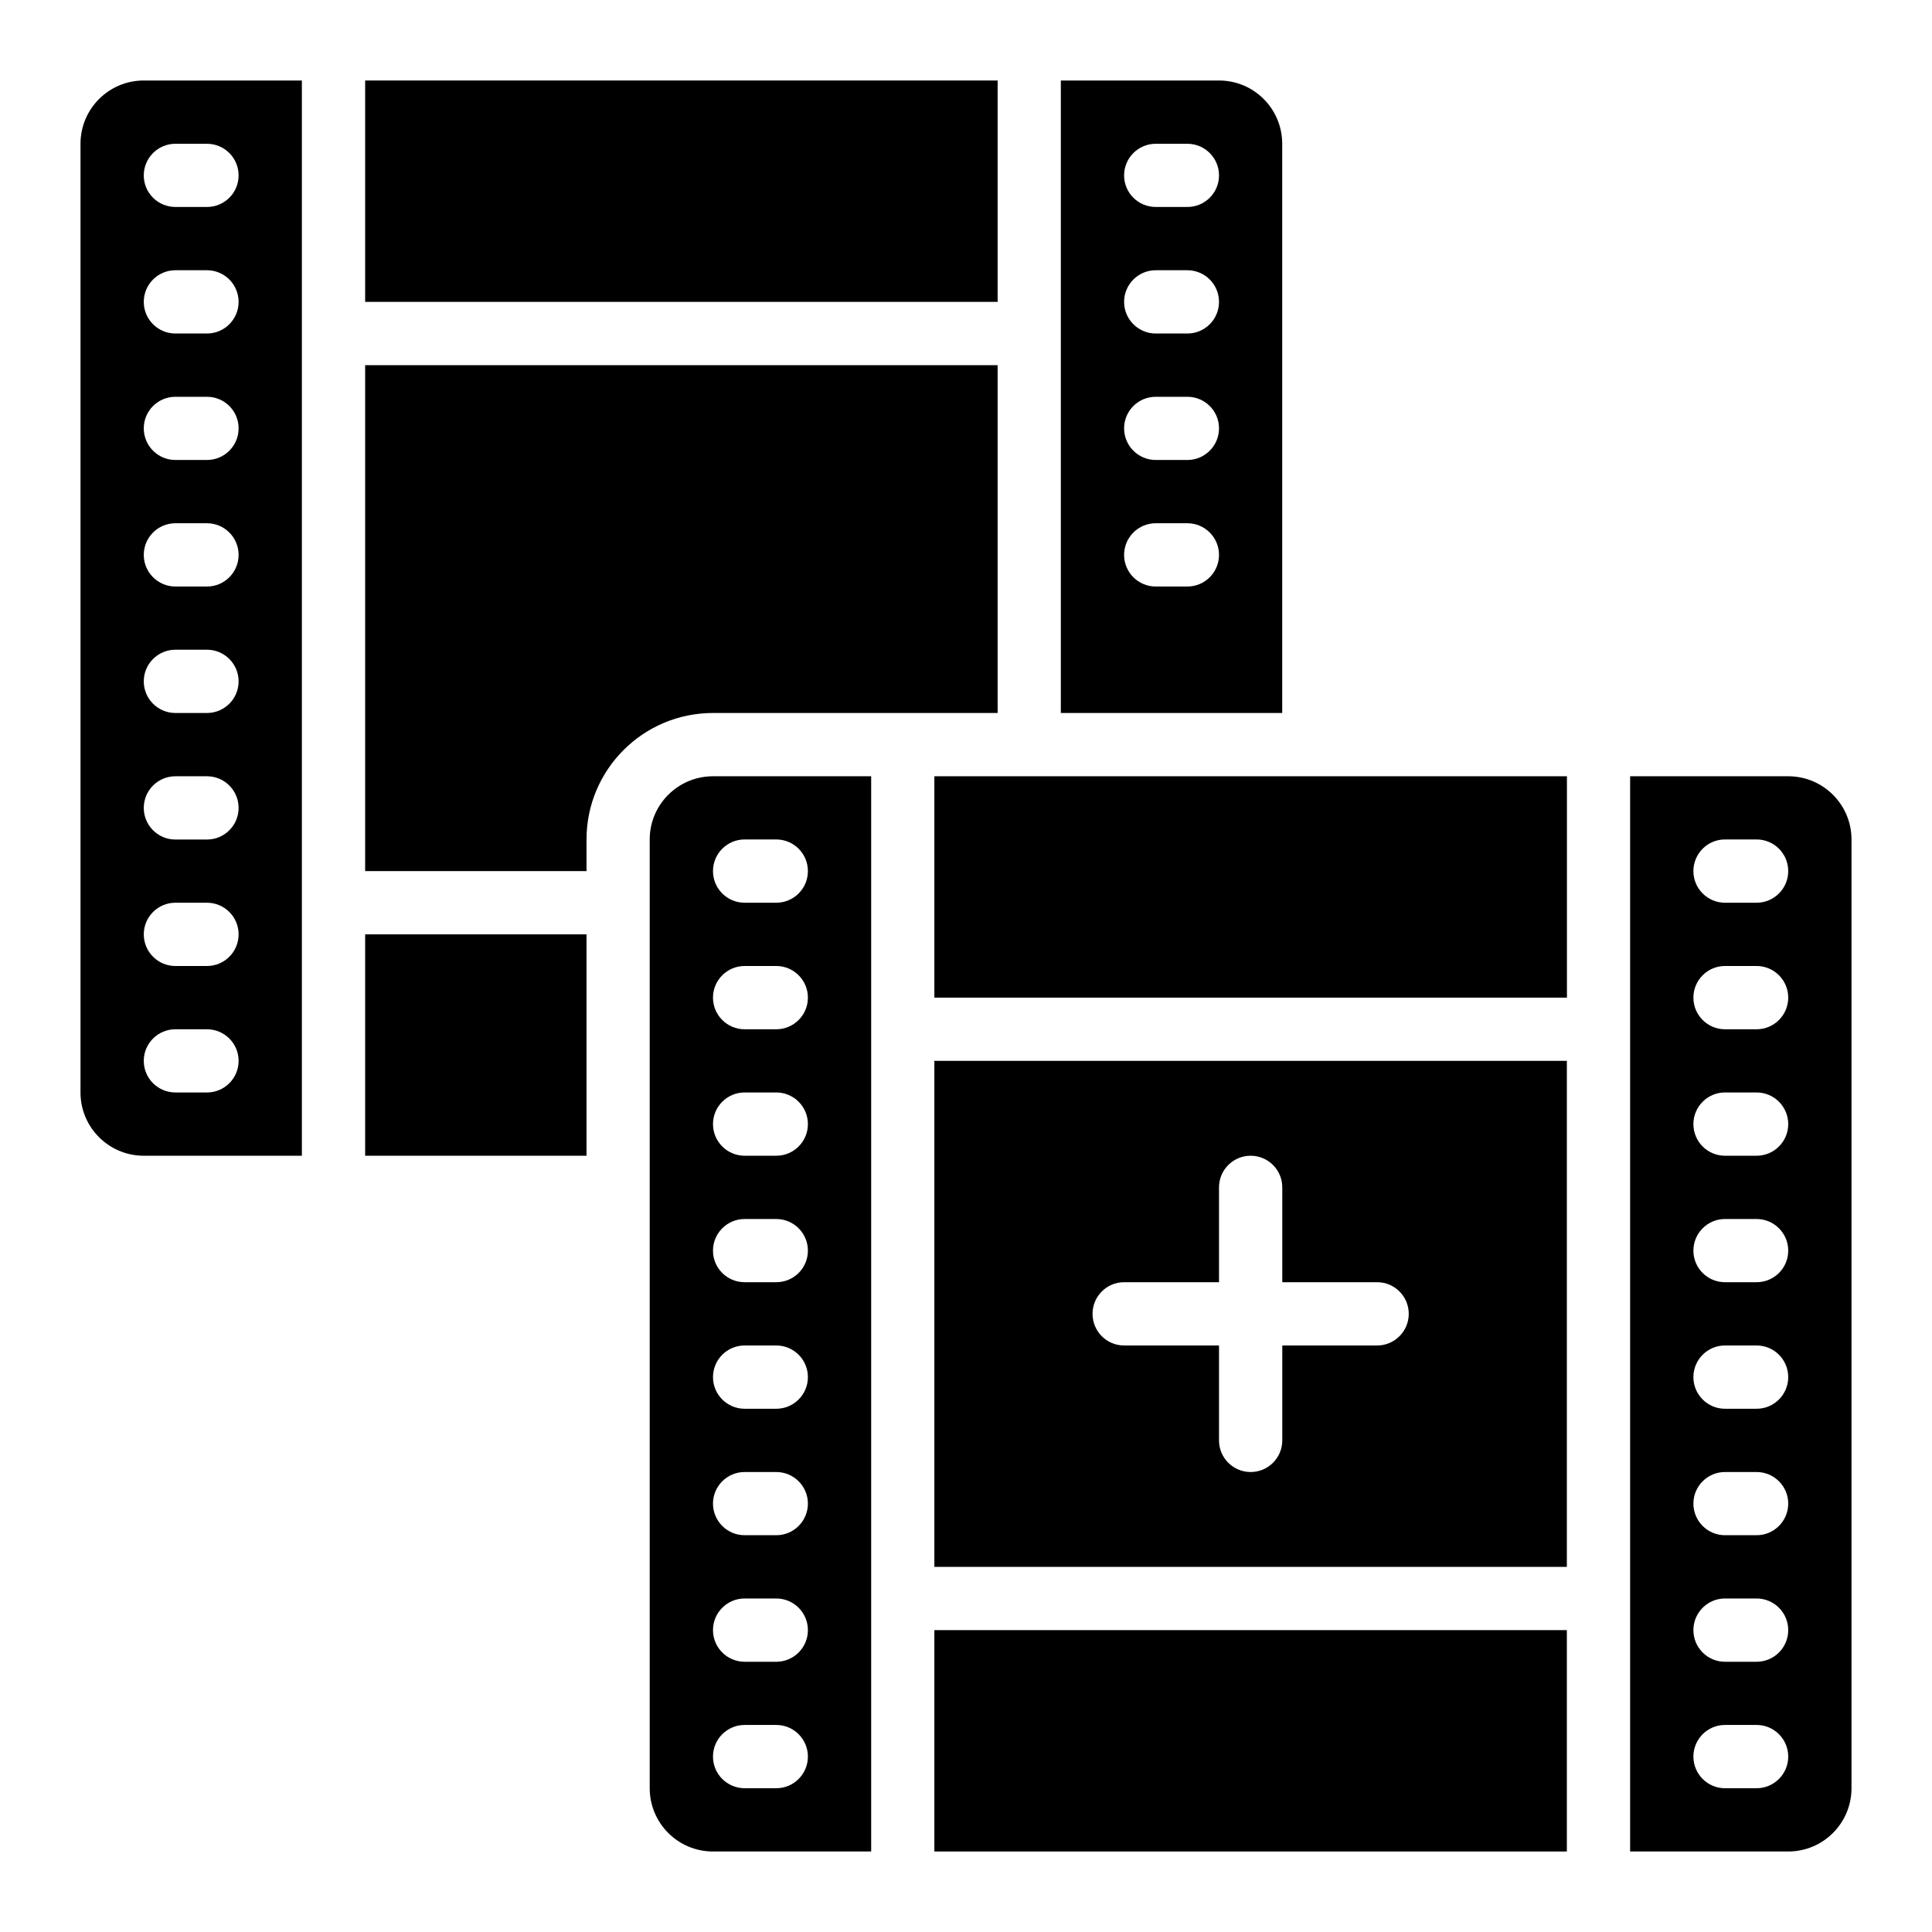 <svg width="24" height="24" viewBox="0 0 24 24" fill="none" xmlns="http://www.w3.org/2000/svg">
<path d="M8.071 10.428V22.214C8.071 22.648 8.423 23 8.857 23H10.822V9.643H8.857C8.423 9.643 8.071 9.995 8.071 10.428ZM9.643 22.214H9.25C9.033 22.214 8.857 22.038 8.857 21.821C8.857 21.604 9.033 21.428 9.25 21.428H9.643C9.86 21.428 10.036 21.604 10.036 21.821C10.036 22.038 9.86 22.214 9.643 22.214ZM9.643 20.643H9.25C9.033 20.643 8.857 20.467 8.857 20.25C8.857 20.033 9.033 19.857 9.25 19.857H9.643C9.86 19.857 10.036 20.033 10.036 20.25C10.036 20.467 9.86 20.643 9.643 20.643ZM9.643 19.071H9.25C9.033 19.071 8.857 18.895 8.857 18.678C8.857 18.462 9.033 18.286 9.25 18.286H9.643C9.86 18.286 10.036 18.462 10.036 18.678C10.036 18.895 9.86 19.071 9.643 19.071ZM9.643 17.5H9.25C9.033 17.5 8.857 17.324 8.857 17.107C8.857 16.89 9.033 16.714 9.25 16.714H9.643C9.86 16.714 10.036 16.89 10.036 17.107C10.036 17.324 9.86 17.5 9.643 17.5ZM9.643 15.928H9.25C9.033 15.928 8.857 15.753 8.857 15.536C8.857 15.319 9.033 15.143 9.25 15.143H9.643C9.86 15.143 10.036 15.319 10.036 15.536C10.036 15.753 9.86 15.928 9.643 15.928ZM9.643 14.357H9.25C9.033 14.357 8.857 14.181 8.857 13.964C8.857 13.747 9.033 13.571 9.25 13.571H9.643C9.86 13.571 10.036 13.747 10.036 13.964C10.036 14.181 9.86 14.357 9.643 14.357ZM9.643 12.786H9.25C9.033 12.786 8.857 12.61 8.857 12.393C8.857 12.176 9.033 12 9.25 12H9.643C9.86 12 10.036 12.176 10.036 12.393C10.036 12.61 9.86 12.786 9.643 12.786ZM9.25 10.428H9.643C9.86 10.428 10.036 10.604 10.036 10.821C10.036 11.038 9.86 11.214 9.643 11.214H9.25C9.033 11.214 8.857 11.038 8.857 10.821C8.857 10.604 9.033 10.428 9.25 10.428Z" fill="black"></path>
<path fill-rule="evenodd" clip-rule="evenodd" d="M11.607 20.25H19.464V23H11.607V20.25Z" fill="black"></path>
<path d="M1 1.786V13.572C1 14.005 1.352 14.357 1.786 14.357H3.75V1H1.786C1.352 1 1 1.352 1 1.786ZM2.571 13.571H2.179C1.962 13.571 1.786 13.396 1.786 13.178C1.786 12.962 1.962 12.786 2.179 12.786H2.571C2.788 12.786 2.964 12.962 2.964 13.178C2.964 13.396 2.788 13.571 2.571 13.571ZM2.571 12H2.179C1.962 12 1.786 11.824 1.786 11.607C1.786 11.39 1.962 11.214 2.179 11.214H2.571C2.788 11.214 2.964 11.39 2.964 11.607C2.964 11.824 2.788 12 2.571 12ZM2.571 10.429H2.179C1.962 10.429 1.786 10.253 1.786 10.036C1.786 9.819 1.962 9.643 2.179 9.643H2.571C2.788 9.643 2.964 9.819 2.964 10.036C2.964 10.253 2.788 10.429 2.571 10.429ZM2.571 8.857H2.179C1.962 8.857 1.786 8.681 1.786 8.464C1.786 8.247 1.962 8.071 2.179 8.071H2.571C2.788 8.071 2.964 8.247 2.964 8.464C2.964 8.681 2.788 8.857 2.571 8.857ZM2.571 7.286H2.179C1.962 7.286 1.786 7.11 1.786 6.893C1.786 6.676 1.962 6.5 2.179 6.5H2.571C2.788 6.5 2.964 6.676 2.964 6.893C2.964 7.11 2.788 7.286 2.571 7.286ZM2.571 5.714H2.179C1.962 5.714 1.786 5.538 1.786 5.321C1.786 5.104 1.962 4.929 2.179 4.929H2.571C2.788 4.929 2.964 5.104 2.964 5.321C2.964 5.538 2.788 5.714 2.571 5.714ZM2.571 4.143H2.179C1.962 4.143 1.786 3.967 1.786 3.75C1.786 3.533 1.962 3.357 2.179 3.357H2.571C2.788 3.357 2.964 3.533 2.964 3.75C2.964 3.967 2.788 4.143 2.571 4.143ZM2.179 1.786H2.571C2.788 1.786 2.964 1.962 2.964 2.179C2.964 2.396 2.788 2.571 2.571 2.571H2.179C1.962 2.571 1.786 2.396 1.786 2.179C1.786 1.962 1.962 1.786 2.179 1.786Z" fill="black"></path>
<path fill-rule="evenodd" clip-rule="evenodd" d="M12.393 8.857V4.536H4.536V10.821H7.286V10.428C7.286 9.561 7.989 8.857 8.857 8.857H12.393V8.857Z" fill="black"></path>
<path fill-rule="evenodd" clip-rule="evenodd" d="M11.607 9.643H19.465V12.393H11.607V9.643Z" fill="black"></path>
<path fill-rule="evenodd" clip-rule="evenodd" d="M4.536 11.607H7.286V14.357H4.536V11.607Z" fill="black"></path>
<path d="M11.607 19.464H19.464V13.178H11.607V19.464ZM13.964 15.928H15.143V14.75C15.143 14.533 15.319 14.357 15.536 14.357C15.753 14.357 15.929 14.533 15.929 14.75V15.928H17.107C17.324 15.928 17.5 16.104 17.5 16.321C17.5 16.538 17.324 16.714 17.107 16.714H15.929V17.893C15.929 18.11 15.753 18.286 15.536 18.286C15.319 18.286 15.143 18.11 15.143 17.893V16.714H13.964C13.747 16.714 13.572 16.538 13.572 16.321C13.572 16.104 13.747 15.928 13.964 15.928Z" fill="black"></path>
<path d="M15.928 1.786C15.928 1.352 15.577 1 15.143 1H13.178V8.857H15.928V1.786ZM14.75 7.286H14.357C14.14 7.286 13.964 7.11 13.964 6.893C13.964 6.676 14.14 6.5 14.357 6.5H14.75C14.967 6.5 15.143 6.676 15.143 6.893C15.143 7.11 14.967 7.286 14.75 7.286ZM14.75 5.714H14.357C14.14 5.714 13.964 5.538 13.964 5.321C13.964 5.104 14.14 4.929 14.357 4.929H14.75C14.967 4.929 15.143 5.104 15.143 5.321C15.143 5.538 14.967 5.714 14.75 5.714ZM14.75 4.143H14.357C14.14 4.143 13.964 3.967 13.964 3.75C13.964 3.533 14.14 3.357 14.357 3.357H14.75C14.967 3.357 15.143 3.533 15.143 3.75C15.143 3.967 14.967 4.143 14.75 4.143ZM14.75 2.571H14.357C14.14 2.571 13.964 2.396 13.964 2.179C13.964 1.962 14.14 1.786 14.357 1.786H14.75C14.967 1.786 15.143 1.962 15.143 2.179C15.143 2.396 14.967 2.571 14.75 2.571Z" fill="black"></path>
<path fill-rule="evenodd" clip-rule="evenodd" d="M4.536 1H12.393V3.75H4.536V1Z" fill="black"></path>
<path d="M22.214 9.643H20.25V23H22.214C22.648 23 23 22.648 23 22.214V10.428C23 9.995 22.648 9.643 22.214 9.643ZM21.821 22.214H21.428C21.212 22.214 21.036 22.038 21.036 21.821C21.036 21.604 21.212 21.428 21.428 21.428H21.821C22.038 21.428 22.214 21.604 22.214 21.821C22.214 22.038 22.038 22.214 21.821 22.214ZM21.821 20.643H21.428C21.212 20.643 21.036 20.467 21.036 20.25C21.036 20.033 21.212 19.857 21.428 19.857H21.821C22.038 19.857 22.214 20.033 22.214 20.25C22.214 20.467 22.038 20.643 21.821 20.643ZM21.821 19.071H21.428C21.212 19.071 21.036 18.895 21.036 18.678C21.036 18.462 21.212 18.286 21.428 18.286H21.821C22.038 18.286 22.214 18.462 22.214 18.678C22.214 18.895 22.038 19.071 21.821 19.071ZM21.821 17.5H21.428C21.212 17.5 21.036 17.324 21.036 17.107C21.036 16.89 21.212 16.714 21.428 16.714H21.821C22.038 16.714 22.214 16.89 22.214 17.107C22.214 17.324 22.038 17.5 21.821 17.5ZM21.821 15.928H21.428C21.212 15.928 21.036 15.753 21.036 15.536C21.036 15.319 21.212 15.143 21.428 15.143H21.821C22.038 15.143 22.214 15.319 22.214 15.536C22.214 15.753 22.038 15.928 21.821 15.928ZM21.821 14.357H21.428C21.212 14.357 21.036 14.181 21.036 13.964C21.036 13.747 21.212 13.571 21.428 13.571H21.821C22.038 13.571 22.214 13.747 22.214 13.964C22.214 14.181 22.038 14.357 21.821 14.357ZM21.821 12.786H21.428C21.212 12.786 21.036 12.61 21.036 12.393C21.036 12.176 21.212 12 21.428 12H21.821C22.038 12 22.214 12.176 22.214 12.393C22.214 12.61 22.038 12.786 21.821 12.786ZM21.821 11.214H21.428C21.212 11.214 21.036 11.038 21.036 10.821C21.036 10.604 21.212 10.428 21.428 10.428H21.821C22.038 10.428 22.214 10.604 22.214 10.821C22.214 11.038 22.038 11.214 21.821 11.214Z" fill="black"></path>
</svg>
